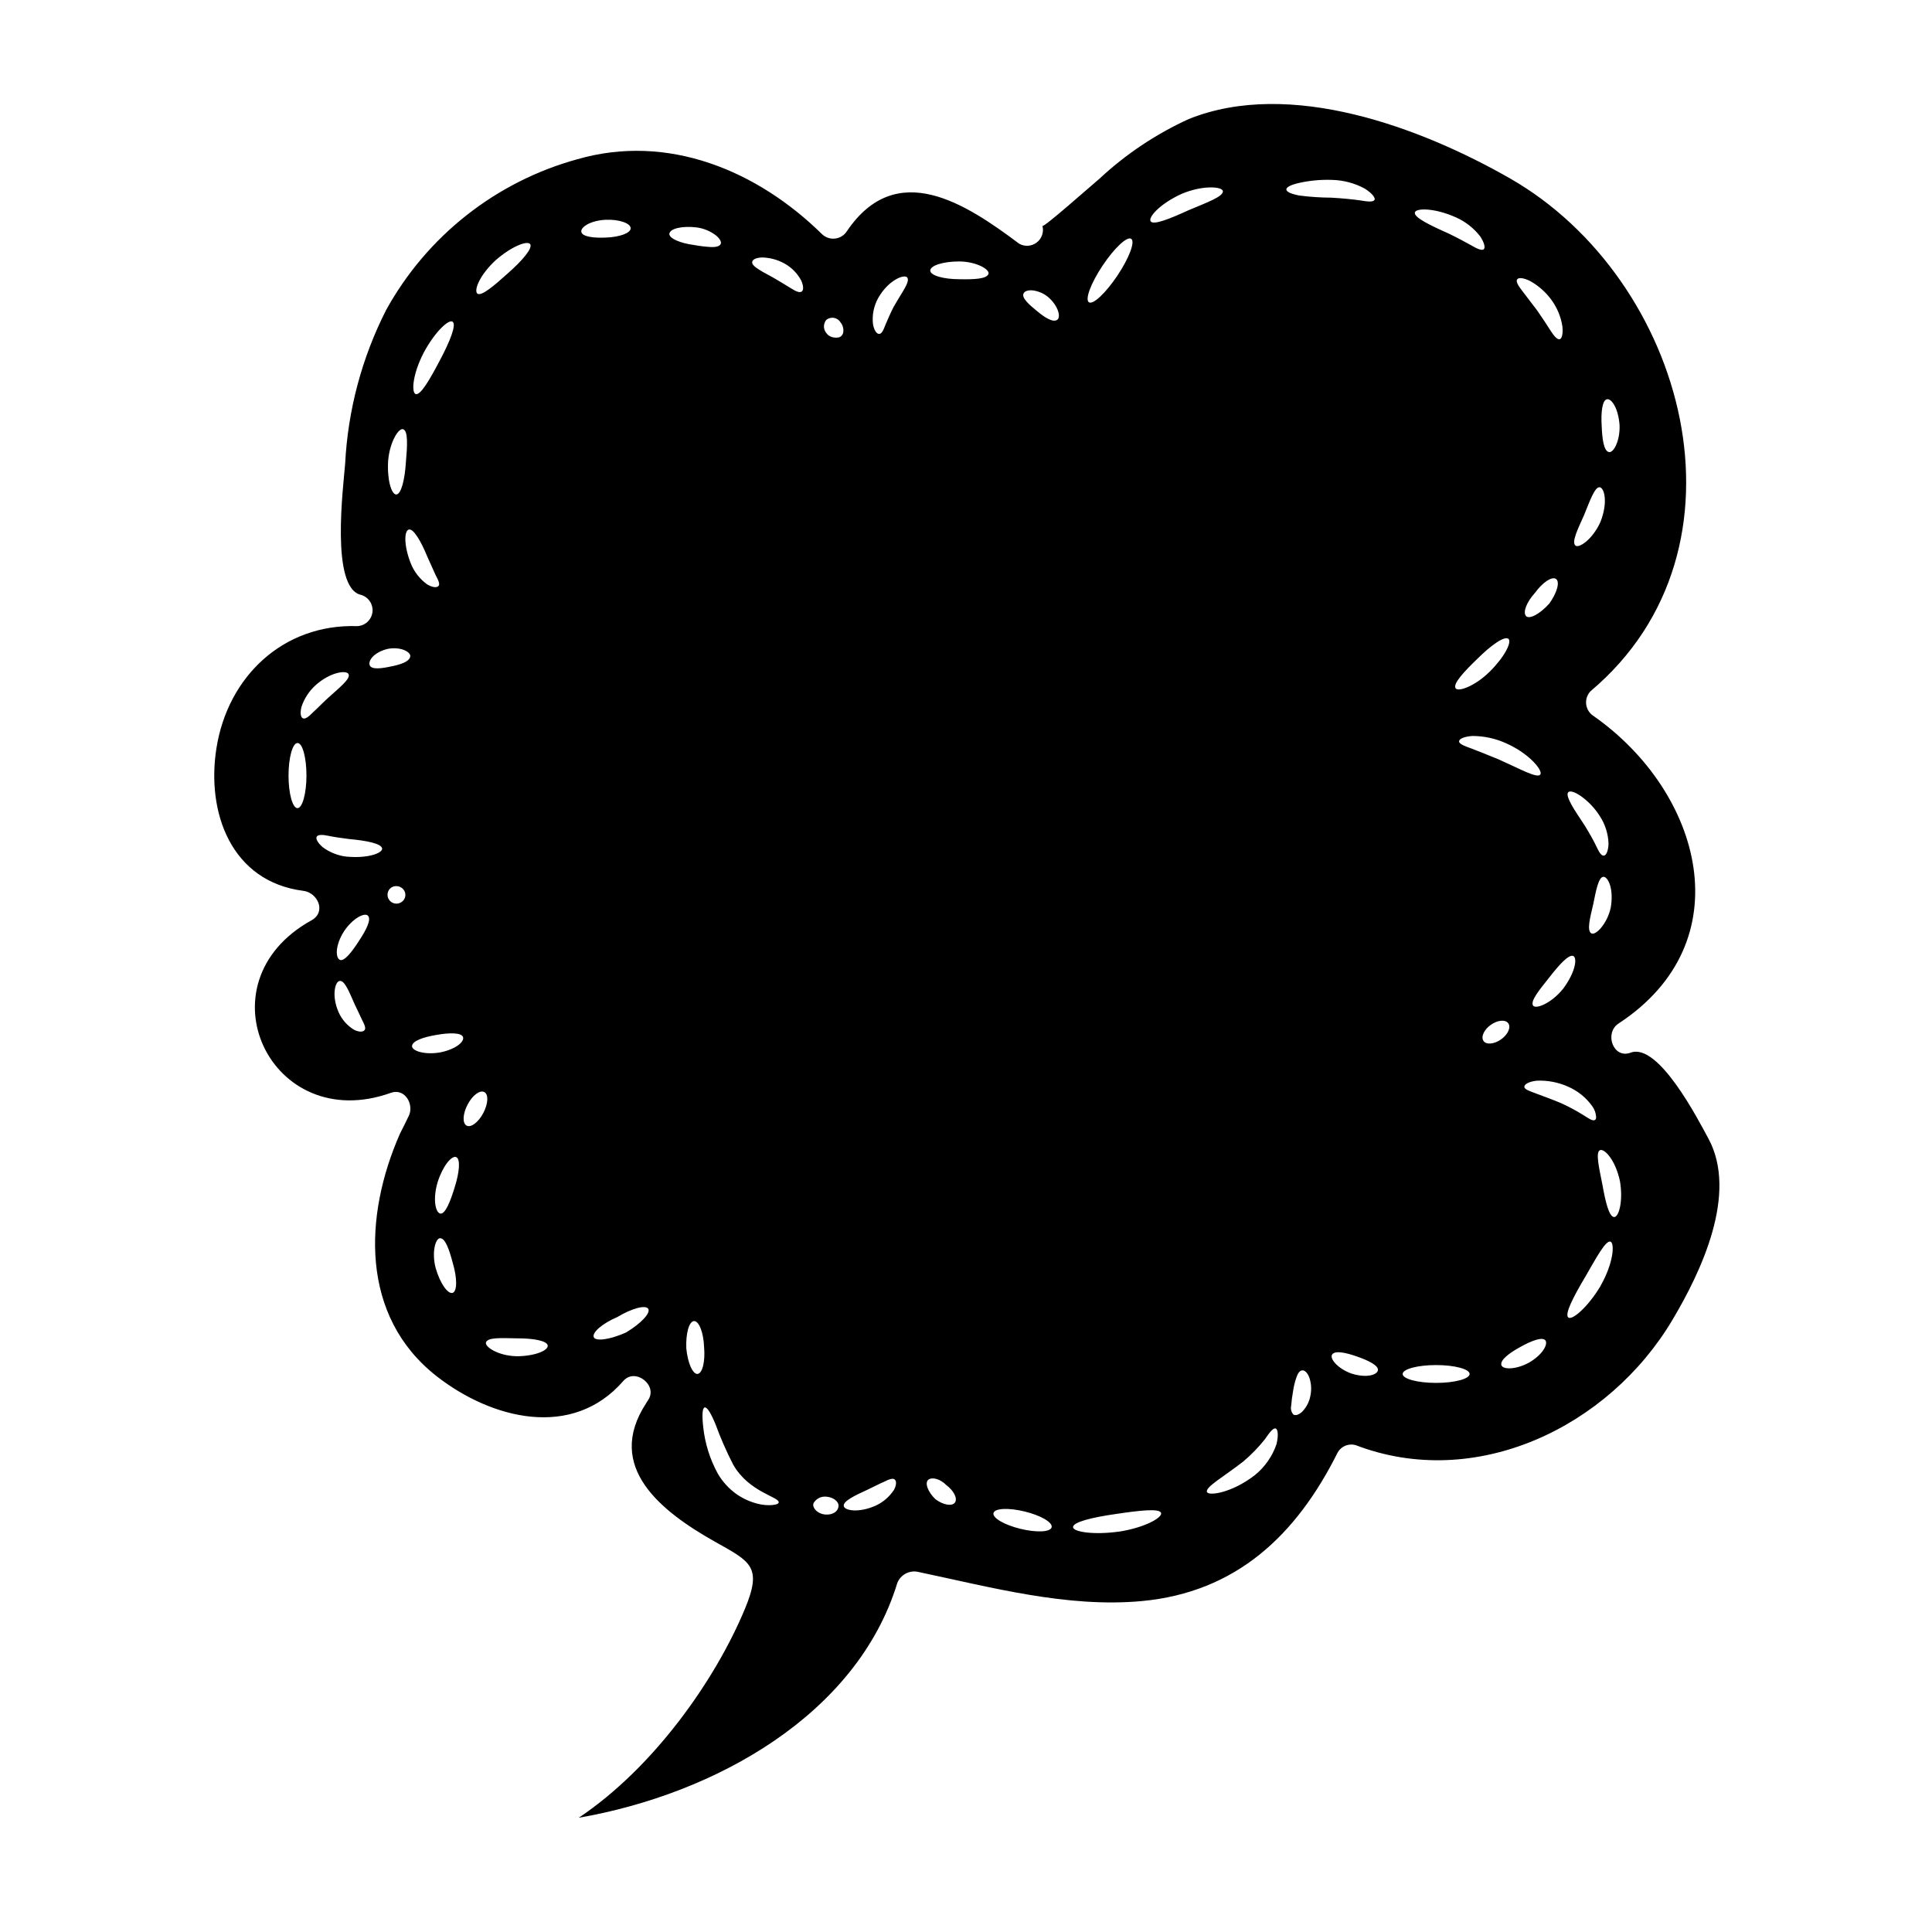 <?xml version="1.0" encoding="UTF-8"?>
<!-- Uploaded to: ICON Repo, www.svgrepo.com, Generator: ICON Repo Mixer Tools -->
<svg fill="#000000" width="800px" height="800px" version="1.1" viewBox="144 144 512 512" xmlns="http://www.w3.org/2000/svg">
 <path d="m596.74 445.72c-2.719-5.016-13.23-25.5-20.602-22.754-4.652 1.734-7.035-5.215-3.223-7.711 33.129-21.691 22.043-61.379-6.559-81.477h0.004c-1.105-0.68-1.84-1.82-2.004-3.106-0.164-1.285 0.266-2.574 1.164-3.508 45.035-37.918 25.113-109.28-21.328-135.87-23.516-13.449-58.297-26.539-85.156-15.75-8.699 3.973-16.703 9.32-23.699 15.844-2.188 1.824-14.828 13.062-15.078 12.473 0.426 1.641-0.172 3.379-1.516 4.406-1.348 1.031-3.18 1.156-4.652 0.316-14.238-10.676-32.508-22.672-45.625-3.363v0.004c-0.684 1.098-1.824 1.828-3.106 1.992-1.285 0.164-2.574-0.258-3.508-1.152-17.098-16.82-40.781-26.797-64.824-19.871h-0.004c-21.598 5.941-39.879 20.355-50.699 39.969-6.43 12.656-10.129 26.52-10.855 40.695-0.449 5.902-4.008 33.062 4.258 34.809 1.988 0.602 3.246 2.555 2.969 4.609-0.281 2.059-2.012 3.609-4.086 3.656-19.48-0.613-34.242 13.289-37.25 32.344-2.715 17.098 3.938 35.371 23.039 37.809 3.812 0.477 6.168 5.606 2.133 7.82-29.988 16.617-10.82 57.148 21.047 45.707 3.754-1.344 6.25 3.148 4.723 6.168-0.754 1.574-1.539 3.148-2.32 4.68 0 0.027-0.031 0.055-0.031 0.082-9.445 21.473-10.68 48.207 9.812 64.211 14.488 11.293 35.898 16.816 49.438 1.203 3.113-3.59 9.277 1.18 6.531 5.117-0.195 0.281-0.363 0.559-0.531 0.84 0 0.027-0.027 0.027-0.027 0.059-10.93 16.816 4.062 28.582 18.301 36.605 9.445 5.297 12.594 6.559 7.957 17.738-7.871 18.977-24.242 42.156-44.059 55.41 36.129-6.277 73.711-27.273 84.414-62.188l-0.004 0.004c0.871-2.258 3.285-3.519 5.637-2.945 19.195 4.039 39.359 9.527 59.133 7.711 25.086-2.328 41.031-17.492 51.957-39.406 0.949-1.645 2.894-2.441 4.723-1.934 31.785 12.203 67.039-4.68 83.969-33.156 7.629-12.805 17.445-33.488 9.539-48.09zm-321.35-232.79c4.148-3.613 8.352-5.269 9.109-4.231 0.754 1.039-2.102 4.402-5.945 7.762-3.543 3.195-7.062 6.223-8.07 5.324-0.922-0.84 0.59-4.879 4.906-8.855zm-19.086 24.504c2.914-5.441 6.586-8.887 7.621-8.188 1.121 0.758-0.699 5.269-3.418 10.371-2.578 4.902-5.117 9.332-6.391 8.801-1.121-0.512-0.754-5.332 2.188-10.984zm-9.445 28.699c0.422-5.117 2.859-8.855 4.008-8.379 1.289 0.504 1.094 4.231 0.699 8.742-0.281 4.516-1.23 8.551-2.578 8.551-1.258-0.066-2.434-3.852-2.129-8.926zm-24.008 92.039c-1.32 0-2.387-3.867-2.387-8.633 0-4.762 1.066-8.633 2.387-8.633 1.32 0 2.363 3.863 2.363 8.633-0.004 4.766-1.086 8.625-2.371 8.625zm4.008-25.309c-1.094 1.121-2.019 1.793-2.606 1.484-0.586-0.312-0.754-1.375-0.367-3 0.723-2.191 1.996-4.16 3.699-5.715 3.981-3.59 8.352-4.121 8.801-2.945 0.531 1.234-2.469 3.562-5.606 6.418-1.578 1.449-2.863 2.824-3.934 3.75zm13.73 84.156c-0.422 0.477-1.402 0.559-2.801-0.141v-0.004c-1.797-1.102-3.219-2.723-4.066-4.652-1.934-4.43-0.895-8.238 0.34-8.266 1.348-0.113 2.523 3.055 3.981 6.297 0.754 1.625 1.484 3.055 1.934 4.094 0.633 1.188 1.055 2.176 0.613 2.672zm-1.484-23.617c-1.738 2.664-3.84 5.512-5.047 4.965-1.121-0.535-1.32-3.699 1.094-7.543 2.328-3.504 5.512-5.074 6.359-4.148 0.949 0.973-0.426 3.746-2.414 6.715zm-3.086-22.363c-2.367-0.242-4.625-1.121-6.527-2.551-1.402-1.23-1.906-2.328-1.512-2.828 0.395-0.504 1.539-0.477 3-0.168 1.461 0.309 3.363 0.59 5.606 0.871 4.484 0.395 8.688 1.203 8.688 2.578-0.066 1.215-3.894 2.559-9.262 2.086zm14.371 12.027c-1.078 0.734-2.543 0.457-3.277-0.617-0.734-1.062-0.473-2.516 0.59-3.254 1.02-0.625 2.344-0.438 3.148 0.449 0.445 0.492 0.652 1.16 0.562 1.816-0.09 0.66-0.461 1.246-1.023 1.605zm-2.688-62.473c-2.242 0.504-5.215 0.984-5.719-0.281-0.449-1.121 0.871-3.332 4.652-4.328 3.543-0.727 6.332 0.816 6.082 2.019-0.254 1.344-2.492 2.086-5.016 2.602zm4.566-36.238c1.262-0.477 3.336 3.148 4.992 7.203 0.84 1.879 1.625 3.562 2.184 4.848 0.699 1.32 1.234 2.414 0.754 2.891-0.418 0.477-1.512 0.449-3.027-0.449-1.891-1.379-3.363-3.25-4.258-5.414-1.906-4.75-1.824-8.645-0.645-9.066zm11.66 202.27c-1.23 0.367-3.277-2.438-4.457-6.531-1.148-4.258-0.027-8.07 1.207-7.957 1.371 0.082 2.383 3.027 3.363 6.754 1.121 3.824 1.148 7.356-0.117 7.742zm0.562-27.969c-1.094 3.617-2.496 7.203-3.809 6.949-1.234-0.25-2.074-3.672-0.703-8.324 1.348-4.258 3.699-7.117 4.91-6.641 1.199 0.477 0.859 4.102-0.402 8.023zm-4.008-35.734c-4.012 0.672-7.344-0.449-7.289-1.707 0.059-1.348 2.945-2.363 6.445-2.945 3.363-0.613 6.754-0.668 7.086 0.617 0.328 1.285-2.125 3.262-6.242 4.043zm7.172 19.367c-1.148-0.617-1.035-3.086 0.254-5.551 1.289-2.465 3.25-3.938 4.43-3.332 1.176 0.602 1.035 3.082-0.254 5.547-1.293 2.461-3.281 3.961-4.434 3.348zm13.23 61.125c-4.988-0.113-8.605-2.609-8.07-3.727 0.559-1.289 3.938-1.094 8.156-1.012 4.231-0.027 8.129 0.617 8.184 1.969 0.051 1.266-3.398 2.754-8.273 2.781zm17.168-298c-0.168-1.234 2.363-2.945 6.391-3.168 3.754-0.164 6.668 0.953 6.691 2.242 0.023 1.289-2.969 2.328-6.441 2.465-3.238 0.168-6.461-0.191-6.641-1.539zm11.969 291.66c-4.371 1.969-8.297 2.496-8.691 1.234-0.395-1.258 2.383-3.617 6.25-5.269 3.867-2.328 7.543-3.305 8.211-2.184 0.672 1.121-1.922 3.875-5.789 6.203zm11.379-291.17c0.164-1.289 3.277-2.129 7.312-1.625h0.004c1.809 0.262 3.523 0.973 4.984 2.074 1.121 0.953 1.574 1.793 1.262 2.363-0.312 0.566-1.32 0.812-2.523 0.754h0.004c-1.496-0.082-2.984-0.258-4.457-0.531-3.637-0.473-6.746-1.734-6.606-3.051zm7.477 302.21c-1.289 0.109-2.637-2.918-3-6.781-0.168-4.012 0.754-7.234 2.074-7.234s2.492 3.086 2.633 6.812c0.355 3.848-0.434 7.074-1.719 7.188zm19.984 34.723h0.004c-1.336 0.125-2.68 0.02-3.981-0.305-1.984-0.488-3.863-1.324-5.551-2.469-2.09-1.453-3.836-3.348-5.117-5.551-2.066-3.777-3.371-7.922-3.84-12.203-0.363-3.148-0.281-5.156 0.367-5.324 0.645-0.168 1.68 1.574 2.887 4.484h-0.004c1.328 3.637 2.883 7.184 4.652 10.625 4.203 7.453 12.445 8.605 12.078 10.117-0.082 0.305-0.613 0.527-1.508 0.609zm7.551-321.55c-0.559 0.34-1.512-0.082-2.633-0.789-1.121-0.703-2.551-1.543-4.176-2.523-1.625-0.98-3.277-1.738-4.402-2.496-1.23-0.754-2.019-1.484-1.852-2.129 0.168-0.645 1.094-1.066 2.633-1.121h0.004c2.086 0.051 4.125 0.609 5.945 1.625 1.867 1.043 3.394 2.602 4.398 4.488 0.672 1.527 0.645 2.648 0.082 2.945zm6.25 324.07c-2.211-0.195-3.672-2.074-2.973-3.168h0.004c0.75-1.141 2.094-1.742 3.445-1.539 1.516 0.137 3.148 1.148 3.082 2.465-0.066 1.312-1.367 2.422-3.559 2.254zm3.543-311.94c-0.617 0.125-1.258 0.078-1.848-0.137-0.531-0.168-0.992-0.504-1.316-0.953-0.883-1.004-0.918-2.496-0.082-3.543 0.574-0.473 1.328-0.672 2.059-0.543 0.734 0.133 1.375 0.574 1.75 1.219 0.578 0.727 0.832 1.656 0.703 2.578-0.09 0.676-0.586 1.23-1.25 1.391zm14.629 305.52 0.004 0.004c-1.184 1.766-2.832 3.172-4.766 4.062-4.43 1.992-8.266 1.348-8.465 0.109-0.219-1.316 2.973-2.801 6.445-4.398 1.711-0.816 3.195-1.598 4.328-2.074 1.258-0.645 2.269-0.984 2.754-0.535 0.488 0.453 0.449 1.504-0.281 2.848zm0.031-313.7c-0.957 1.824-1.629 3.543-2.188 4.766-0.531 1.457-1.035 2.519-1.707 2.492-0.672-0.027-1.32-0.926-1.625-2.606-0.266-2.383 0.215-4.789 1.375-6.891 2.754-4.875 7.035-6.445 7.707-5.441 0.852 1.109-1.559 4.078-3.543 7.691zm55.344-10.863c3.086-4.625 6.477-7.816 7.57-7.086 1.094 0.73-0.531 5.074-3.644 9.727s-6.473 7.816-7.566 7.086c-1.094-0.73 0.527-5.074 3.641-9.727zm-39.152 327.83c-0.789 1.039-3.082 0.645-5.156-0.895-2.102-2.019-2.891-4.43-1.852-5.188 1.039-0.758 3.148-0.164 4.723 1.43 2.027 1.516 3.062 3.617 2.281 4.652zm1.18-324.21c-4.176 0-7.707-0.98-7.707-2.297 0-1.32 3.422-2.438 7.793-2.41 4.539 0.055 8.098 2.184 7.621 3.332-0.512 1.293-3.68 1.457-7.715 1.375zm16.195 331.16c-4.262-1.035-7.453-2.887-7.148-4.176 0.309-1.289 4.008-1.457 8.266-0.418 4.258 1.039 7.453 2.887 7.144 4.176-0.312 1.293-4.004 1.453-8.262 0.418zm9.723-320.39c-1.121 0.758-3.309-0.613-5.379-2.363-1.793-1.457-4.18-3.477-3.508-4.652 0.285-0.586 1.121-0.871 2.242-0.812l0.004 0.004c1.551 0.152 3.027 0.766 4.231 1.762 2.801 2.41 3.441 5.406 2.41 6.062zm16.34 321.13c-6.644 0.926-12.078 0.082-12.133-1.18-0.059-1.348 5.117-2.609 11.434-3.504 6.082-0.898 11.602-1.574 11.91-0.223 0.277 1.223-4.316 3.856-11.211 4.922zm8.406-347.3c-0.586-1.066 2.496-4.598 8.211-7.203 5.664-2.414 10.902-1.938 10.961-0.727 0.109 1.43-4.094 2.941-9.082 5.043-4.82 2.199-9.398 4.106-10.09 2.902zm33.383 324.13c-1.102 3.223-3.094 6.07-5.746 8.211-6.168 4.766-12.277 5.551-12.672 4.457-0.559-1.285 4.57-4.117 9.672-8.129 2.059-1.746 3.945-3.688 5.633-5.797 1.289-1.883 2.269-3.148 2.918-2.891 0.566 0.234 0.754 1.785 0.195 4.148zm88.559-142.12c-0.434 1.977-1.336 3.824-2.633 5.379-1.062 1.18-1.969 1.68-2.523 1.348-1.18-0.789-0.336-4.012 0.535-7.711 0.699-3.418 1.375-7.312 2.754-7.258 1.172 0.066 2.769 3.18 1.867 8.273zm-0.949-134.81c1.258-0.168 2.996 2.551 3.305 6.863 0.164 4.231-1.652 7.453-2.828 7.148-1.348-0.336-1.766-3.332-1.91-6.922-0.223-3.438 0.117-6.91 1.434-7.078zm-6.086 30.66c1.488-3.59 2.863-7.652 4.203-7.316 1.148 0.281 2.16 3.938 0.141 9.137-2.129 4.766-5.828 7.148-6.672 6.277-1.004-0.969 0.594-4.219 2.332-8.086zm-4.203 73.484c0.477-0.449 1.684-0.086 3.223 0.953h0.004c2.043 1.43 3.781 3.25 5.117 5.356 1.434 2.176 2.238 4.707 2.324 7.312-0.055 2.047-0.672 3.223-1.289 3.195-0.699 0-1.285-1.062-1.969-2.523-0.68-1.461-1.766-3.363-3.055-5.465-1.348-2.102-2.719-4.039-3.543-5.578-0.82-1.535-1.285-2.762-0.809-3.234zm1.402 43.441c1.039 0.699 0.367 4.457-2.754 8.633-3.219 4.008-7.367 5.512-7.984 4.457-0.727-1.18 1.543-3.981 4.258-7.371 2.586-3.352 5.359-6.438 6.481-5.703zm-12.594-90.133c-0.898-0.98 0.141-3.672 2.328-6.082 2.047-2.828 4.57-4.516 5.633-3.727s0.25 3.672-1.789 6.504c-2.488 2.785-5.289 4.269-6.199 3.316zm-2.328-89.238c0.395-0.504 1.625-0.395 3.332 0.422h0.004c2.266 1.25 4.227 2.981 5.746 5.074 1.512 2.078 2.504 4.492 2.887 7.035 0.195 1.969-0.137 3.25-0.754 3.363-0.617 0.109-1.457-0.812-2.363-2.238-0.906-1.43-2.156-3.367-3.586-5.406-1.516-1.992-2.891-3.812-3.938-5.16-1.117-1.422-1.762-2.547-1.344-3.078zm-2.328 95.289c0.926 0.898-1.035 4.793-4.961 8.688s-8.438 5.469-9.055 4.402c-0.727-1.18 2.102-4.258 5.769-7.789 3.582-3.578 7.254-6.184 8.234-5.285zm-13.871-111.67c2.484 1.113 4.66 2.816 6.336 4.957 1.203 1.793 1.457 3.148 0.953 3.504-0.504 0.355-1.711-0.141-3.223-1.035-1.574-0.871-3.617-1.992-6.055-3.168-4.934-2.188-9.305-4.289-8.941-5.606 0.352-1.176 5.254-1.203 10.93 1.348zm-38.574 312.02c-0.258 1.656-1.012 3.195-2.164 4.414-0.98 0.926-1.879 1.148-2.41 0.789h0.004c-0.547-0.633-0.758-1.488-0.566-2.301 0.09-1.25 0.25-2.492 0.477-3.727 0.172-1.277 0.473-2.535 0.898-3.754 0.367-1.094 0.871-1.852 1.543-1.906 0.672-0.055 1.289 0.559 1.793 1.652h0.004c0.578 1.543 0.723 3.211 0.422 4.832zm-2.914-317.82c-2.156-0.395-3.504-0.984-3.504-1.625s1.32-1.262 3.449-1.738l0.004-0.004c2.812-0.621 5.695-0.887 8.574-0.789 3.055 0.062 6.055 0.852 8.742 2.301 2.019 1.285 2.918 2.523 2.578 3.027-0.363 0.586-1.793 0.449-3.754 0.109-1.969-0.281-4.652-0.559-7.762-0.727-2.785-0.016-5.57-0.199-8.332-0.559zm13.699 312.16c-3.699-1.344-5.773-4.008-5.074-5.016 0.754-1.121 3.543-0.562 6.617 0.531 2.828 0.98 5.797 2.363 5.512 3.672-0.246 1.203-3.074 2.102-7.055 0.812zm22.48 2.496c-4.91 0-8.859-1.066-8.859-2.363 0-1.297 3.938-2.363 8.859-2.363 4.926 0 8.883 1.062 8.883 2.363 0 1.297-3.969 2.363-8.883 2.363zm6.098-170.07c0.055-0.617 1.344-1.234 3.613-1.375v0.004c3.023 0.016 6.012 0.664 8.773 1.902 6.391 2.828 9.977 7.426 9.109 8.352-0.898 1.008-5.379-1.543-10.984-4.039-2.828-1.18-5.441-2.184-7.231-2.887-1.984-0.695-3.387-1.285-3.281-1.957zm6.477 79.453c-0.758-1.062 0.109-2.973 1.906-4.258 1.793-1.285 3.894-1.484 4.652-0.422 0.758 1.062-0.086 2.973-1.906 4.258-1.82 1.289-3.914 1.488-4.672 0.422zm12.02 85.258c-3.504 1.906-6.949 1.852-7.285 0.645-0.395-1.289 1.969-3.148 4.988-4.793 2.801-1.574 5.902-2.828 6.691-1.734 0.688 1.008-0.711 3.754-4.394 5.883zm1.852-71.355c-1.762-0.645-3.109-1.094-3.055-1.793 0.027-0.613 1.121-1.344 3.25-1.574v-0.004c2.809-0.133 5.609 0.387 8.184 1.512 2.629 1.109 4.902 2.922 6.559 5.246 0.539 0.73 0.875 1.59 0.984 2.488 0.109 0.645 0 1.039-0.312 1.18-0.641 0.312-1.625-0.445-3.082-1.344v0.004c-1.938-1.215-3.961-2.293-6.055-3.223-2.512-1.035-4.894-1.902-6.492-2.492zm17.152 51.008c-3.422 5.719-7.566 9.168-8.551 8.383-1.062-0.844 1.32-5.469 4.457-10.738 2.918-5.043 5.512-9.918 6.754-9.359 1.074 0.523 0.773 5.641-2.68 11.715zm3.617-18.242c-1.375-0.027-2.328-4.008-3.148-8.633-0.844-4.289-1.906-8.66-0.59-9.109 1.148-0.395 4.012 2.523 5.242 8.184 0.914 5.324-0.289 9.582-1.523 9.555z"/>
</svg>